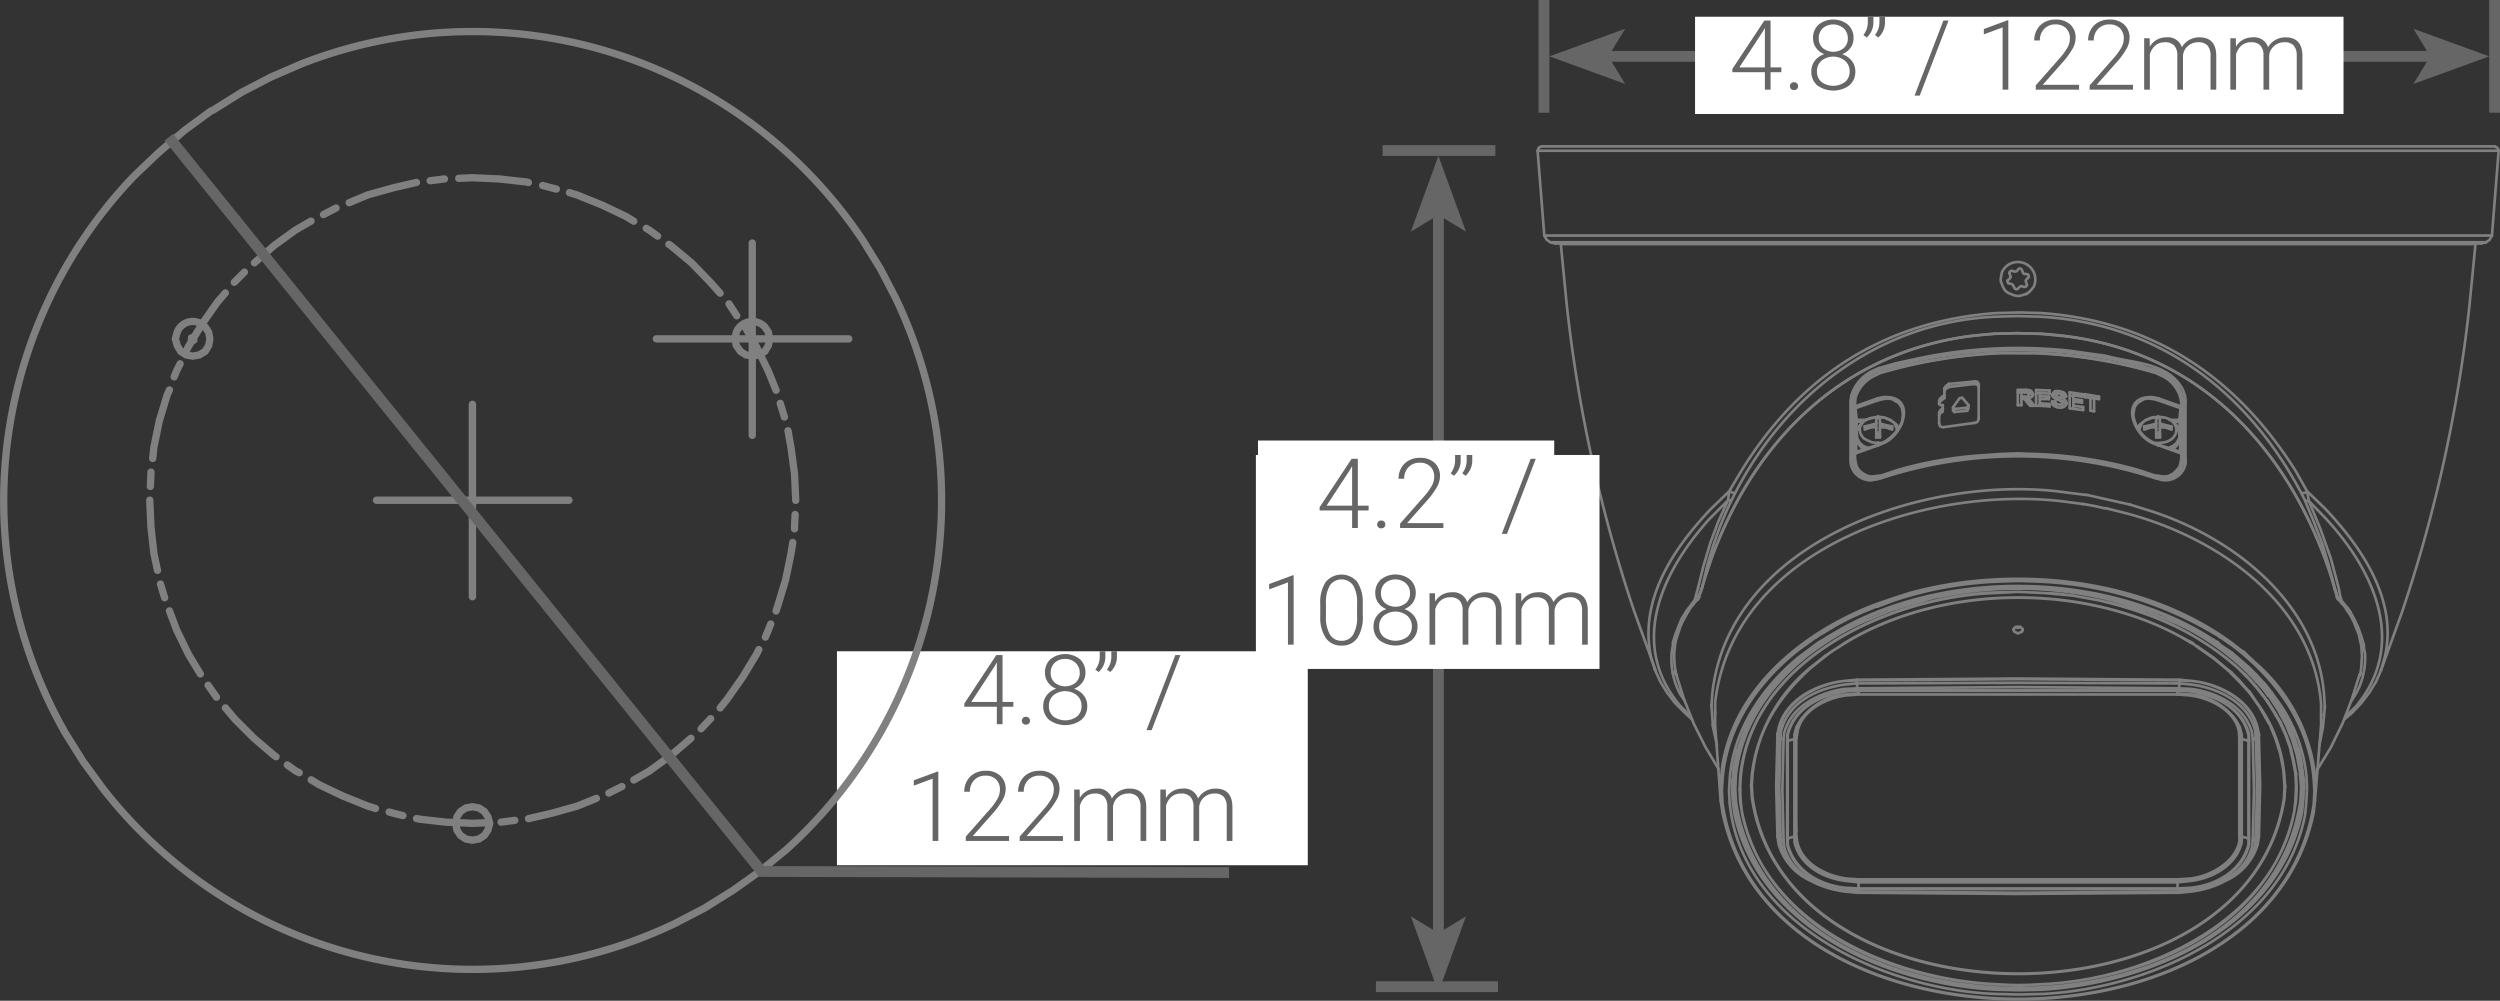 <svg xmlns="http://www.w3.org/2000/svg" viewBox="0 0 231.372 92.615">
  <rect x="0" y="0" width="231.372" height="92.615" fill="#333333" stroke="none"/>
  <defs>
    <style>
      .a {
        fill: #fff;
      }

      .b {
        fill: #666;
      }

      .c, .d, .e, .f {
        fill: none;
      }

      .c, .e {
        stroke: gray;
        stroke-linecap: round;
        stroke-linejoin: round;
      }

      .c {
        stroke-width: 0.245px;
      }

      .d {
        stroke: #666;
      }

      .e {
        stroke-width: 0.676px;
      }

      .f {
        stroke: #fff;
      }
    </style>
  </defs>
  <title>LNE9282B</title>
  <rect class="a" x="77.459" y="60.275" width="43.573" height="19.8"/>
  <g>
    <path class="b" d="M352.3,485.9h1v.444h-1v1.617h-.527v-1.617h-3.01v-.3l2.962-4.483h.575Zm-2.891,0h2.364v-3.656l-.233.4Z" transform="translate(-259.517 -420.937)"/>
    <path class="b" d="M354.089,487.646a.373.373,0,0,1,.1-.262.358.358,0,0,1,.275-.108.366.366,0,0,1,.277.108.371.371,0,0,1,.1.262.339.339,0,0,1-.1.252.38.38,0,0,1-.277.1.372.372,0,0,1-.275-.1A.341.341,0,0,1,354.089,487.646Z" transform="translate(-259.517 -420.937)"/>
    <path class="b" d="M359.974,483.211a1.469,1.469,0,0,1-.29.891,1.694,1.694,0,0,1-.765.577,1.879,1.879,0,0,1,.888.611,1.53,1.53,0,0,1,.334.976,1.63,1.63,0,0,1-.558,1.3,2.52,2.52,0,0,1-2.96,0,1.634,1.634,0,0,1-.556-1.305,1.575,1.575,0,0,1,.321-.972,1.783,1.783,0,0,1,.879-.615,1.627,1.627,0,0,1-.756-.577,1.5,1.5,0,0,1-.282-.891,1.631,1.631,0,0,1,.513-1.265,2.19,2.19,0,0,1,2.716,0A1.636,1.636,0,0,1,359.974,483.211Zm-.361,3.059a1.264,1.264,0,0,0-.426-.982,1.741,1.741,0,0,0-2.175-.007,1.263,1.263,0,0,0-.422.989,1.233,1.233,0,0,0,.409.973,1.856,1.856,0,0,0,2.2,0A1.229,1.229,0,0,0,359.613,486.27Zm-.167-3.063a1.223,1.223,0,0,0-.38-.916,1.335,1.335,0,0,0-.969-.367,1.35,1.35,0,0,0-.969.353,1.226,1.226,0,0,0-.371.93,1.17,1.17,0,0,0,.371.905,1.544,1.544,0,0,0,1.943,0A1.17,1.17,0,0,0,359.446,483.207Z" transform="translate(-259.517 -420.937)"/>
    <path class="b" d="M361.2,483.132l-.312-.228a1.919,1.919,0,0,0,.408-1.116v-.576h.519v.444A1.9,1.9,0,0,1,361.2,483.132Zm1.072,0-.312-.228a1.92,1.92,0,0,0,.409-1.116v-.576h.518v.444A1.9,1.9,0,0,1,362.272,483.132Z" transform="translate(-259.517 -420.937)"/>
    <path class="b" d="M366.1,488.511h-.479l2.671-6.948h.475Z" transform="translate(-259.517 -420.937)"/>
  </g>
  <g>
    <path class="b" d="M346.357,498.762h-.527V493l-1.741.646v-.493l2.18-.808h.088Z" transform="translate(-259.517 -420.937)"/>
    <path class="b" d="M352.905,498.762H348.9v-.4l2.193-2.487a5.773,5.773,0,0,0,.756-1.038,1.733,1.733,0,0,0,.211-.8,1.294,1.294,0,0,0-.356-.96,1.33,1.33,0,0,0-.98-.354,1.384,1.384,0,0,0-1.044.413,1.483,1.483,0,0,0-.4,1.072h-.523a2.016,2.016,0,0,1,.244-.984,1.754,1.754,0,0,1,.694-.7,2.06,2.06,0,0,1,1.027-.253,1.935,1.935,0,0,1,1.373.461,1.635,1.635,0,0,1,.494,1.257,2.141,2.141,0,0,1-.278.98,7.3,7.3,0,0,1-.983,1.327l-1.784,2.017h3.362Z" transform="translate(-259.517 -420.937)"/>
    <path class="b" d="M357.893,498.762h-4.008v-.4l2.193-2.487a5.709,5.709,0,0,0,.755-1.038,1.721,1.721,0,0,0,.211-.8,1.29,1.29,0,0,0-.356-.96,1.327,1.327,0,0,0-.98-.354,1.383,1.383,0,0,0-1.043.413,1.479,1.479,0,0,0-.4,1.072h-.523a2.016,2.016,0,0,1,.244-.984,1.754,1.754,0,0,1,.694-.7,2.056,2.056,0,0,1,1.026-.253,1.94,1.94,0,0,1,1.374.461,1.635,1.635,0,0,1,.494,1.257,2.131,2.131,0,0,1-.279.98,7.241,7.241,0,0,1-.982,1.327l-1.784,2.017h3.362Z" transform="translate(-259.517 -420.937)"/>
    <path class="b" d="M359.435,494.007l.018.774a1.748,1.748,0,0,1,.659-.646,1.8,1.8,0,0,1,.879-.216,1.334,1.334,0,0,1,1.428.923,1.787,1.787,0,0,1,.681-.683,1.9,1.9,0,0,1,.941-.24q1.529,0,1.56,1.67v3.173h-.528v-3.133a1.419,1.419,0,0,0-.274-.945,1.121,1.121,0,0,0-.882-.308,1.4,1.4,0,0,0-.958.368,1.3,1.3,0,0,0-.435.872v3.146H362v-3.173a1.3,1.3,0,0,0-.288-.912,1.147,1.147,0,0,0-.872-.3,1.329,1.329,0,0,0-.853.284,1.661,1.661,0,0,0-.527.841v3.261h-.527v-4.755Z" transform="translate(-259.517 -420.937)"/>
    <path class="b" d="M367.411,494.007l.018.774a1.748,1.748,0,0,1,.659-.646,1.805,1.805,0,0,1,.879-.216,1.334,1.334,0,0,1,1.428.923,1.787,1.787,0,0,1,.681-.683,1.9,1.9,0,0,1,.941-.24q1.529,0,1.56,1.67v3.173h-.528v-3.133a1.419,1.419,0,0,0-.274-.945,1.12,1.12,0,0,0-.881-.308,1.4,1.4,0,0,0-.958.368,1.3,1.3,0,0,0-.436.872v3.146h-.527v-3.173a1.3,1.3,0,0,0-.288-.912,1.145,1.145,0,0,0-.872-.3,1.329,1.329,0,0,0-.853.284,1.661,1.661,0,0,0-.527.841v3.261h-.527v-4.755Z" transform="translate(-259.517 -420.937)"/>
  </g>
  <g>
    <path class="c" d="M476.083,476.563l.17.226m-.17-.226-.113-.113M459.2,455.5l-.169-.112m0,0-1.469-.395a48.206,48.206,0,0,0-8.019-1.3l-1.638-.113m-1.637-1.807,2.2.057c13.747.8,22.75,9.981,26.825,22.589l.282,1.016M447.9,453.578h-1.637m0,0h-1.638a50.348,50.348,0,0,0-9.6,1.412l-1.469.395m34.731,43.2.057-.677m-.057.564.057-.678m-.057-8.64.057-.678m0,9.431V497.8m-.057.678v.113m.113-.34v-.056m-.734-8.7v9.036m-.057,0V489.5m-.621-.169v9.035m-.056-.114v-8.978m-.057-.565v8.528m-.113,1.073v-9.883m-5.308-30.213v-.226a3.588,3.588,0,0,0-2.033-2.428l-.226-.058m-.113,5.479v-.056m16.885,15.53v-.057m-17.732-15.812-.283-.17m-54.5-16.941-.451-.113m86.12.113.452-.113m-22.645,45.686v.057m-.057,8.132.057,1.015m-7.624-36.142-.226-.112a3.294,3.294,0,0,1-2.09-2.429l-.056-.225m2.428,1.976h.057m.9-1.525h.9m-29.874,0h.9m-.339.17h-.564m29.874,0h-.565m-1.581,1.016h.282m-26.147,0h.226m0,.113h-.226m26.147,0h-.282m0,.17h.282m-26.147,0h.226m0,.056h-.226m26.147,0h-.282m-25.921,0h.056m28.236,2.2-.056.735m.226-.678-.057.169-.056.283m-.113-4.349v-.056m.056-.96-.056,1.073m-.056-1.017-.113,1.073m.225,3.727v-.225m.057-2.993.113-2.09m0,5.252v.113m-.395,20.613V483.9m.225-20.612v-.339m0-4.349v-.282m.34-.226V463.4m-.565-2.258v.282m-.17,23.775v-.395m0,18.409v-.9m-1.468-42.128v.281m-.169.961v-1.807m-.057,1.694v-.339m-.282,0v.339m0,.113v-1.807m-.169.846v-.281m2.54,2.654v-.283c-.112-.848-.035-1.876-.056-2.767v-.056m.056-1.412v-.113m-2.258,6.946-.113-.056a41.512,41.512,0,0,0-23.945-.509l-1.637.509m-.057-3.784h.057m26.316,3.953-.282-.056-.339-.057m-.113-3.84v-.056m-25.752,3.9-.282.057-.282.056m28.744-1.242-.057.226-.112.225m-4.4-5.138v-.057m-24.565,1.3-.283-.17m.678,4.857-.283-.056H432.2m29.14-.735-.17.226-.169.169-.169.114-.226.113-.283.113H460.1l-.283.056m-6.043-7.624v.226m-.451-.056V459m-.339-.057v-1.186m-.508-.056v-.283m-.17,1.186v.283m-.056-1.469v.226m-.057.339v.226m-.79.564v-1.242m-.339,1.186v-1.468M432.2,465.212l-.452-.226-.169-.114-.17-.169-.169-.226m28.18-3.557-.057.056m-12.65,18.241v-.056m3.671-20.67v-.282m-.565-.734v.282m-.112.565V458.1m-.509.226v.226m0-1.469v.283m-.056.282v.226m-.847.621v-1.185m-.339-.283v1.468m-.395-.282v.226m-.283-.734v-.283m-.056.678v-.282m-.226-.565v-.226m-.113.847v-.226m-13.666,3.332-.057-.056m13.441-2.485v-1.186m-.339,1.186v-1.412m-.4,22.194v-.056m14.626-18.75-.282.17m-17.563-.9v-3.162m-.4-.057v-.226m-.564,2.485v-.226m-.113.452v-.282m-1.186.112v.283m-.113-.395v.282m-.4-2.485v.283m-.4,1.016v-.9M439.32,459v-.565m-.339-.169v-.226m0,2.089v-1.016m-7.737,5.364-.113-.225-.056-.226M467.612,489.5l-.621-.17m-35.464-4.517h29.535m0,.056H431.527m29.535.283h0Zm0,.056H431.527m-5.93,4.122-.621.17m10.673-30.156v-.057m-4.574,4.744-.057-.283-.056-.169M433.5,465.1l-.169.056m2.315-5.816-.056.225c.081.87-1.336,2.307-2.146,2.429l-.17.112m-2.089-2.032v1.976l-.057.508m0,.735v-.339m2.542-2.767v.281m-.17.961v-1.807m-.056,1.694v-.339m-.226,0v.339m-.057.113v-1.807m-.169.846v-.281m-1.468,42.128v.9m0-18.014v-.395m-.17-23.662v.282m-.226-3.106v.282m.226,25.583V483.9m-.4-20.443v-.056m.169-.113v.226m-.169-5.309.113,2.09m.113-.622v.4m.169-.283-.113-1.073m-.056.96-.057-1.016m.057,5.591-.057-.734m35.86,34.843.621.17m-42.636,0,.621-.17m9.036-37.95-.283.17m-.847.339-.056.056m-2.316-2.767v.113m0,4.236v.282m.057-2.767v-.057m-.395,3.389V458.1m2.71-2.937v.057m.057.169v-.056m0,.056-.17.112a3.4,3.4,0,0,0-2.259,2.486v.226m-14.513,18.184v.057l-.113.056m.113-.113h.056m-.451.508v-.056h.056l.057-.113.112-.114.057-.112m.169-.113v-.056m-.677.847.113-.17.113-.113m.451-.508v-.056m8.98,21.91.056-1.015m-.056-8.132v-.057m.112,9.262v-9.883m-.056,8.81V488.7m-.056.565v8.978m-.057.114v-9.035m-.621.169v9.036m-.057,0V489.5m-.734,8.752v-.056m.113-9.035-.056-.678m-8.7-10.56.226-.395.056-.057.057-.169.113-.113m.734-.96v-.057m3.106,17.054v.679m.169.226v-.284m0,.284v-.791m4.292,5.252v-.113m0,0-.056-.678v.114m.056.677-.056-.677m7.285,4.4h29.535m-29.535.113h29.535m0,.169H431.527m0,.565h29.535m0,.056H431.527m-14.8-26.993.056-.057m0,0V476l.17-.338v-.169m0,0,.056-.057c3.666-13,13.018-22.742,27.051-23.605l2.2-.057m-29.479,24.4v-.056m.226-.678v-.056m-2.485,5.365.057-.4.113-.395.339-1.016.225-.509.283-.508m2.372,8.245v.113m.847,8.753v-1.016m0,1.016-.508-7V487.01M414.7,483.4l-.057-.057a7.946,7.946,0,0,1-.169-2.089l.056-.508m-1.807,2.2-.056-.056m0,0,.508,1.129.621,1.016.734.96.9.9.678.622m-14.288-52.634.621,7.851" transform="translate(-259.517 -420.937)"/>
    <path class="c" d="M462.924,480.8l-.282-.17.226.17m3.162.508-1.016-.678m-2.372,0-.169-.113Zm2.485.17-.17-.113m-2.484-.17-.226-.112m.226.056-.226-.113m2.71.339-.339-.226m.4.169-.226-.225m-.17.056-1.242-.791m1.694.283-.113-.057M449.71,458.322l-.226.056m.226-.282h-.283m13.949,21.572-.226-.113M453.324,459l-.339-.056m.283-1.13-.339-.056m.847.113-.452-.057m.452-.169-1.3-.226m-.169,1.186-.9-.113m1.581-.734-.508-.057m-1.129-.113-.283-.056m1.13.678-.791-.113m.791-.113-.791-.113m-.678-.226h-.339m1.864,0-.847-.113m.847-.113-1.186-.17m-2.767.057h-.339m-1.355-.057h-.339m2.937-.169-1.243-.056M461.8,478.765l-.565-.226m-4.574-10.9-4.01-.9m-1.581-8.019.339.056.9.113m-4.349-.4h.339l.9.056m0-.225-.9-.057m-1.694.169h-.339m2.88-.564H448.3m.847-.226-.847-.057m.9-.226-.9-.056m-1.412-.056H446.6m.4-.226h-.734m14.965,21.516-.338-.17m-.057-.056-.339-.113m.282.339-2.767-1.13m.226-.113-.169-.056m-6.777-1.186-1.3-.17m1.3.17-2.485-.226-2.485-.113m0,0h0l3.671.17m2.315-8.3.961.169,1.016.226h.169m-1.807-1.242h-.113m-6.155,7.963h-.113m14.908,9.939-14.908-.113-14.852.113m29.817-.452-14.965-.056-14.909.056m29.874-.282-14.965-.113-14.909.113m29.874-.057-14.965-.113-14.909.113m-.169-21.064v-.056m-.057-4.123v.057m14.344-12.481v.057m-.169.677v.057m.169-.734.057.113m-42.072-2.881h.056m42.016,2.881.056.169v.056M402.16,434.49l-.226.113-.113.282m37.215,23.267V458.1m-36.594-15.361.226.395.339.226m28.123,16.716-.056.226m4.009-2.2h-.056m-3.84,1.694v.056l-.057.226m4.123.452-.057-.056m-1.92,1.694h.057m0-.226h.338m-.338-2.429v-.056m-2.372,4.01v.113m2.372-4.067v-.056m-2.372,4.01V463.4m2.2-3.784h.339m0,5.478v-.056m-.169.226.169-.057m0-3.783h-.339M479.866,483l1.977-5.477a134.453,134.453,0,0,0,6.212-28.237l.564-5.76m-72,32.867h.056m0-.113-.056.057m-.113.056v.057m0,0h-.113m.113-.057v-.056m0,.056h.056m.057-.056-.057.056m14.627-12.142v0ZM416.73,476.224v.056h-.057v.057m1.581,10.5v.17m.17,2.936-.4-1.863V487.8l-.112-1.524m-1.073-10.391-.113.169-.057.113-.056.113m59.522,0-.169-.9-.735-2.768-.96-2.71-1.073-2.6m-51.616,26.26v.113m-1.016.226v.169m-.678-1.017-.056.17m.169.113v.508m-.113-.847v.226m0,0v.113m-.056.734v.113m.056-.847v.339m-.056.226v.169m.056-.4v.508m.395-3.84-.225,1.468-.057,1.525m-.113.847.17,1.186m.225-4.8-.056.114m-.169,4.687v.113m26.2-43.71-2.2.056m-10.729,6.156-2.09.734m2.033-.9-2.089.734m-16.6,24.509V483m1.073-5.591-.057.057-.056.113m.564-.791-.056.113m-.282.339-.113.169m.508-.677-.057.056m-1.75,3.558v.169m1.976-4.009-.169.226m-.113.169-.282.339m.621-.79-.057.056M425.6,488.93v.395m.395-1.412-.169.339v.057m-1.525-.226-.056.395m-.226.395v.113m17.676-30.551-.565-.678m27.163,40.152.113-4.066m.113-.282-.056-4.575m-.057,4.857-.113-4.687m.17,4.01-.113-4.236m0,8.866.113-4.235m-.057,4.687.113-4.687m-.226,4.913v-.565m.283.452.113-4.687-.113-4.688M431.356,459.96l-.056,1.186v1.637m-.283.678.057-3.163m-6.551,38.4h.057m1.129-1.469.057.678m-1.638.113.056.226m0,.169v.226m0,0v-.056m.113,0v.113m.057.4-.17-.678m.17.452-.057-.169-.056-.057-.057-.282m4.236-16.716.677-.452-.621.452m-.508-1.186-.339.226-.169.113m1.186-.9-.848.509-.282.225m1.807-1.016-1.355.847m-.339-.565-.113.057m.847-.509-.678.4m5.591-17.676-2.033.734m2.033-.791-2.089.678m10.391-3.84-1.186.113m1.186-.395-1.186.113m1.863-2.316-2.372.283m2.372-.509-2.372.226M429.549,479.5l-.226.113m2.372-1.242-.339.169-.565.226m1.3-.565-.339.113m2.655-.847-2.6,1.073m2.767-1.13-.113.057m.057-.226h-.17m-1.073-.169h-.113m5.2-.791-3.784,1.129m3.5-1.242-3.558,1.073m3.783-1.129-.169.056m4.122-16.094-2.88.4m7.737-2.316.282.339h.4m0,0-.226-.282M468.007,498.7l.113-4.688-.113-4.63m22.758-54.5-.621,7.849m.282-8.245H402.16m44.161.4h44.444m-88.944,0h44.444M479.866,483v-.056m-1.863.113v.113l-.057.169-.056.057m.169-2.711v-.056m12.085-37.894h-87.7m87.137.622H403.007m.452.113h85.669m-.057,0H403.515m.452.056H488.62m-12.142,43.992.734-.621.847-.9.734-.96.622-1.016.451-1.017m-5.534,4.123v.9l-.565,7m.056-1.017-.056,1.017m.9-8.64v-.113m3.388-5.591.057.96-.057,1.017-.056.4m-2.429-7.624v-.056m0,.056.057.056v.113m.113.4.056.113v.056m-.169-.565.056.113v.113m0,0,.057.057V476m.056.169.057.057v.056m0,0v-.056m.96,1.3.282.451.282.565.452,1.13.113.564.113.452m-5.478,12.65v.79m0-.282v.282m.169-.395v-.508m3.107-16.942v.057m.96,1.186v-.057m-.9-1.129v-.057m0,.113v-.056h-.056m.395.451.169.17.17.226.113.225.113.114m-.9-1.13.057.057" transform="translate(-259.517 -420.937)"/>
    <path class="c" d="M433.278,462.161v-.056m.056-4.122-.056-.169m-2.146.846.113.056-.057-.168m.169,1.412v-.171h-.112l-.057-.112m-.056-1.355.056-.056m10.5.169v.057m-.847-.678.169-.057h.113m-1.751,2.71h-.112l-.17-.056-.056-.113-.057-.169m8.7-2.711-.057.169-.113.114-.282.113m-16.094,5.139v-.113l.056-.057m2.089-.678v-.057m13.61-4.8h.283l.113.057v.112m-.17.734-.169-.225-.226-.113m12.594,4.291v-.057m-20.331-3.782.057.113.056.056h.226m2.937,1.638h.113l.169-.113.057-.114.056-.169m6.777-1.582.056.227.113.17.226.112.226.056h.226l.226-.056.169-.112.113-.226m-4.179-.452h.113m-6.438.846V458.6m10.109-.4v-.056l-.113-.057-.169-.112-.339-.113-.226-.169-.113-.227m.4,0v-.056l.113-.056h.17l.169.112.113.169M433,460.186h.113l.057-.057m-1.073.565v-.283m1.129.678h-.056m0-.056.056-.058m.283.34h-.057m0-.056h.057m-.339,0h.056m.283-1.13.056.057h.113m.96.225v.283m-1.412.621h-.056m-.791,1.073-.4-.169-.339-.283-.226-.4-.057-.394m2.09-.171.057.058m0,.056h-.057m-.452-.9-.452.112-.451.113m1.242,1.525-.565-.056-.508-.226-.282-.17-.17-.225-.113-.226-.056-.283v-.283l.169-.281.17-.226.226-.171.564-.168.565-.113m1.3.9-.508-.113-.452-.112m-.339,1.75v-.056m0-2.372.621.113.508.225.283.17.169.226.113.283.057.281m-1.92-.225-.057-.114H433m.678,0h-.113l-.056.114m-2.147.846.057.34.113.281.226.284.282.168m.057-1.806.451-.169.452-.058m.678,0,.452.058.508.169m-3.276.452v-.34A1.923,1.923,0,0,1,433,459.565l.339-.057m0,0,.565.057.564.224.452.34.17.169.112.283m23.719-.4h.113l.056-.057m-1.129.565v-.283m1.129.678v-.056m0,0v-.058m.34.34h-.057m0-.056h.057m-.34,0V461.2m.34-1.073.056.057h.113m.9.225v.283m-1.413.621v-.056m.283-.284.057.058m0,.056h-.057m1.863.057-.056.394-.226.4-.339.283-.4.169m-1.3-2.2-.452.112-.508.113m-.452.395.057-.281.113-.283.169-.226.226-.17.565-.225.621-.113m1.242.9-.452-.113-.451-.112m-.339-.678.565.057c1.526.393,1.465,1.983,0,2.315l-.565.056m-.17-1.355-.056-.114h-.113m.677,0h-.112l-.057.114m-1.468.113.508-.169.452-.058m.677,0,.452.058.452.169m-3.162-.113.169-.283.17-.169.452-.34.564-.224.565-.057m0,0,.338.057a1.664,1.664,0,0,1,1.582,1.241l.056.34m-.677,1.354.282-.168.226-.284.113-.281.056-.34m-15.3-13.157-.564-.227-.283-.225-.169-.283-.226-.565v-.281l.056-.283m2.316,1.75V448.1m-2.316-1.693.057-.282a1.617,1.617,0,1,1,2.937,1.355l-.283.339m-2.146-.848.057.171.169.056m1.468-.283.057-.112.226-.226m-1.751.621h.113l.169.113.17.338.113.056h.113l.113-.113.056-.056.17-.112h.113l.112.056H447l.113-.169m-.056-1.017h-.17l-.113-.056-.056-.113-.056-.17m-1.074.622-.056.113-.226.225m1.356-.96-.057-.113-.113-.056h-.113l-.113.112-.056.113-.17.058h-.113l-.113-.058h-.226l-.112.171m1.807.337-.057-.169-.169-.056m14.174,13.667.057,1.186v1.638m.226-2.486.056,3.163m-30.156,39.983,14.852.112,14.909-.112m-29.818.112,14.909.113,14.965-.113m14.514-27.784v.112m-71.777-32.358.565,5.759a134.3,134.3,0,0,0,6.212,28.181l1.976,5.478m11.464,10.9.113,4.068m-.169-8.923-.057,4.574m.226-4.4-.113,4.686m.057-4.912-.113,4.235m0,.4.113,4.235m-.17-4.235.113,4.686m.113-.337v.564m-.282-9.487-.113,4.686.113,4.688m65.056-54.891h.057m1.637-8.585-.112-.281-.226-.113m-.847,8.866.339-.227.225-.394m-43.032,4.574v-.057m.169-.677v-.058m-.169.735-.056-.114m0,0L447,446.97v-.056m-.564,1.412.564-.17h.057l.226-.169.169-.169m-1.016.508h-.226l-.283-.056m13.5,13.157h-.339m2.372,1.526-.056-.169m.056-4.124V458.6m0,4.349V462.9m-14.175-5.2v-.058m2.2-.056v-.057m-1.864,0v-.056m3.106.905v-.057m10.73,1.751.057.225m-3.954-2.2H457.5m3.9,1.694v.057l.056.227m-4.066.394-.056.058m2.6,4.63h.17m-1.186-3.219h.339m0-2.428v-.056m-.17.169h.339m-.339,5.478v-.057m.169-2.881h.057m16.264,13.271.057.058m.338.959h.057m-.226-.282v.056m.113.114h.057m0,.056h.057m-.113-.113v-.057m.056.114.057.056m-9.036,12.931v-.394m-.395-1.016.17.337v.058m1.581.169-.057-.4m.282.9v-.112m9.318-5.365v-.057l.057-.056.057-.227m-.961-5.591-.113-.169m1.356,3.445v-.225m-1.356-3.22-.169-.225M461.4,464.365v0Zm-46.76,18.974.734,2.316.9,2.259,1.073,2.146,1.242,2.088m55.4,0,1.242-2.032,1.073-2.2.848-2.2.733-2.315M471,493.786v-.113m.96-1.073.056,1.186v.114m.057-.114-.057-1.186m.734.621-.056-.338m-.113.959v-.507M472.7,493v.225m0,.452v-.452m.056.679v-.171m-.056.452v-.508m-.113-.338-.056-1.525-.226-1.469m.226,5.139v-.113l.169-1.186m-.339-3.557-.056-.114m2.033-3.388v-.113m-.17,2.938.339-1.752.17-1.807m1.242-10.108-.056-.113m-58.676-1.356-.169.621m31.342-23.6-2.089-.057m15.135,6.777-2.09-.734m2.033.9-2.09-.733m-42.58,17.336-.226.792-.056.282m24.452-18.579-.564.79m-15.7,30.778-.113,4.63.113,4.687m43.428,0h.056m-1.242-.79.056-.677m1.525,1.015.056-.225m-.056.4v.225m0,0v-.057m-.113.113v-.113m.113-.225-.056.282.056-.225m-.169.45.056-.169.057-.056-.113.452M471.4,487.97l-.056-.056m-.791-.057-.056-.114m.113.114-.057-.114m-3.106-2.993.226.283.113.113m-.057-.169-.282-.283m1.92,1.186-.96-1.242m1.468.846-.056-.113m-.452.453-.9-1.186m1.356.733-.057-.056m-.113-.056-.056-.056m.169.112-.113-.169m-.225.169-.509-.677m.734.508-.621-.791m.565.848-.847-1.017m1.016.847-.621-.791m-.734.4-.9-1.017m1.412,1.017-.564-.621m.112.621-.9-1.017m1.468.734-.113-.113m-.169-.056v-.056m.056,0,.057.056.056.056m.226,0-.113-.112m-1.525-.509-.056-.056m.113.056-.113-.112m-1.468-.284-.226-.225m.282.169-.226-.169m1.638.509-.17-.17m.113-1.864-.225-.225m-5.76-18.467-2.09-.678m2.033.791-2.033-.735m6.607,19.257-.791-.62" transform="translate(-259.517 -420.937)"/>
    <path class="c" d="M461.626,463.461v-5.252l.057-.113h.113m-.17,5.365v.113l-.056.056m-.17-3.219.114-.113m.056,3.163v.452m-.17.282v.113m0-.79v.169m.226-.226.057-.056h.113m0,0v.4a1.887,1.887,0,0,1-2.316,1.525l-.4-.113M433.5,455.16l1.581-.4a44.691,44.691,0,0,1,22.42,0l1.581.452m0,0v.226m-27.9,8.866v-.79m-.226-.057v-.056m.056.225-.056-.056v-.113l-.057-.056h-.113m.17.056v-5.252m.056,5.7v-.452m.17-3.05-.113-.113m-.113-2.089.113-.508a3.567,3.567,0,0,1,1.976-2.316l.452-.169m0,0v.226m-2.541,2.767-.057-.113h-.113m0,0,.057-.508a3.757,3.757,0,0,1,2.089-2.372l.509-.226m.056.226-.056-.226m25.638.226.057-.226m-.057.226.452.169a3.567,3.567,0,0,1,1.976,2.316l.113.508m-41.789,35.973.056,1.073.17,1.129c2.37,10.593,14.338,15.664,24.17,16.152l2.2.056,2.2-.056c9.844-.643,21.786-5.713,23.944-16.434l.113-1.129.056-1.073m-53.2.338v-.169m53.48-.169v.169m-5.647-12.593,1.355,1.242a16.3,16.3,0,0,1,5.082,10.334v.961m-55.06,0,.056-1.13.113-1.073c1.157-7.29,7.592-12.4,14.118-14.909l1.638-.564,1.581-.509c9.653-2.642,21.638-1.389,29.818,4.631l1.016.791h.057m-48.284,12.706v.113m.677.169.057,1.13.169,1.129c1.95,10.6,14.735,16.037,24.34,16.434l2.259.056,2.259-.056c9.748-.5,22.218-5.906,24.227-16.6l.112-1.13.057-1.129m-45.517-13.44-1.581,1.186c-3.374,2.814-6.017,6.758-6.325,11.237l-.057,1.017M464.789,480.4l-1.581-.96c-9.635-5.551-23.446-5.711-33.206-.339l-1.355.791m40.378,4.235-.678-.734-.735-.734-1.581-1.356m7,12.594-.057-1.186a14.485,14.485,0,0,0-2.484-6.664l-.734-1.017m3.953,9.149-.057,1.186c-3.655,24.068-51.243,24.009-54.722-.113l-.056-1.186m46.194-14.118,1.13.791c4,3.058,7.087,7.291,7.454,12.424l.057.9M446.379,474.7l1.638.057a34.55,34.55,0,0,1,16.885,5.082l.056.057m-31.681-2.824,1.525-.565a34.7,34.7,0,0,1,9.826-1.75l1.638-.057m-17.9,4.744,1.13-.678,1.186-.621,1.242-.565,1.242-.508M427.63,479.9l.056-.057m-8.809,14.118.056-.847c.359-4.951,3.322-9.158,7.172-12.142l1.412-1.016m46.195,14.231v-.113m-21.4-26.486-1.7-.225c-12.5-1.563-30.693,4.129-32.359,18.579v.9m56.078.169v-.96c-.793-9.385-9.639-15.4-18.071-17.619l-1.807-.452M433.5,465.212h.056a40.685,40.685,0,0,1,25.47,0h.056m-28.292-1.807v.4a1.884,1.884,0,0,0,1.92,1.581l.621-.113M461.8,458.1l-.056-.508-.17-.509c-1.29-2.653-4.733-2.513-7.172-3.218l-1.638-.226-1.581-.226a44.675,44.675,0,0,0-14.57.791l-1.581.338-1.581.452m19.087,11.746-1.807-.226c-12.485-1.779-31.309,4.282-32.754,18.749l-.056.9m56.755.113-.057-.847c-.559-8.7-8.539-14.874-16.321-17.281l-1.637-.508m2.428-2.542v.114M433.5,465.1v.114m-14.739,29.817.169,1.073c4.612,23.1,50.11,23.1,54.722,0l.113-1.073M427.461,480.8l-1.469,1.13a16.733,16.733,0,0,0-6.042,10.164l-.057.96M434.35,477.24l-2.485,1.017-1.185.565-1.13.677m8.584-3.332h-.056m19.991,1.073-1.92-.621a36.241,36.241,0,0,0-16.377-.791l-1.469.283m24.848,3.445-1.186-.678-1.242-.565-1.186-.564-1.3-.452m10.56,6.833-.677-.734-.678-.678-1.525-1.3m3.728,3.727v-.056m1.694,2.824-.678-1.243-.79-1.186m2.823,7.4-.169-1.3-.283-1.242-.395-1.186-.451-1.186m-4.8-.056-.17-.339a6.058,6.058,0,0,0-4.574-2.372l-.79-.057m5.873,3.954-.057-.4-.112-.395m-40.943,0-.113.395-.056.4m5.873-3.954-.847.057a6.067,6.067,0,0,0-4.518,2.372l-.17.339m35.239,15.643,1.13-.114c2.459-.321,5.052-1.6,5.816-4.122l.113-.621m-43.992,0,.113.621c.764,2.525,3.357,3.8,5.817,4.122l1.129.114m41.113-9.6v-.169m-2.824-8.528.847,1.3.734,1.3.508,1.3.452,1.356.283,1.411.112,1.412m-2.993-8.132v-.057m-7.793-6.381,1.073.621a22.043,22.043,0,0,1,5.195,4.01l.678.734m-7.906-5.817.057.057m-29.2,0,.057-.057m-11.747,15.022.113-1.186c.664-5.628,4.927-10.1,9.657-12.819l1.017-.565m-10.278,15.3.056,1.073c3.394,22.664,48.226,22.6,51.447-.113l.056-1.073M446.21,475.715l-2.146.057c-9.639.416-22.434,6.173-23.493,17.055l-.056,1.129m46.759-10.617-.791-.734A27.657,27.657,0,0,0,453.5,476.45l-2.2-.4m19.258,11.69-.565-.96-.621-.96m2.654,6.777v-.057l-.226-1.186-.282-1.242-.4-1.13-.508-1.129m1.864,6.1-.057,1.073c-3.321,23.081-48.725,23.125-52.237.113l-.057-1.073m49.3-8.753h.056l.848,1.3.734,1.355.565,1.355.451,1.469.283,1.524.113,1.469m-11.69-15.248,1.073.508a23.935,23.935,0,0,1,5.7,4.123l.791.847M438.36,476.28l1.468-.282a35.931,35.931,0,0,1,16.264.79l1.92.622m-23.605.056h.056m-14.344,16.49.057-1.3c.7-6.19,5.2-10.773,10.5-13.553l1.129-.565m14.4-2.824-2.146.113c-9.548.333-22.448,6.153-23.436,17l-.057,1.073m46.873-10.335-.791-.79c-3.906-3.432-8.029-5.143-13.1-6.325l-2.259-.4m19.2,11.69-.565-.96-.564-.9m2.6,6.72v-.057l-.226-1.186-.282-1.242-.4-1.13-.508-1.129m1.525,5.93v.169m-48.058,4.4.113-.113h.056m-.169-9.262h.113l.056-.056m-2.541,4.631v.113m9.713-9.827v.057m29.874-.057v.057m7.342,5.082h-.113l-.057-.056m.17,9.431-.056-.057-.114-.056m-.451,1.694.282-.621.169-.678m-21.854-19.652-.283.056-.226-.056m-25.525,15.078v-.113m.056.113.057,1.073.113,1.073c2.167,10.351,13.89,15.34,23.436,15.812l2.2.113,2.146-.113c9.373-.393,21.389-5.673,23.323-15.925l.113-1.073.057-1.129M471,493.787l-.056,1.016c-3.271,21.745-46.218,21.685-49.3-.113l-.056-1.016m49.357.113v-.113m-46.76,4.969.17.678.282.621m43.089-14.965.96,1.412a13.071,13.071,0,0,1,2.259,6.55l.056.735m-4.97-10.5.735.734.678.791m-4.518-3.9,1.468,1.016L465.806,483m-3.332-2.541v.057m-33.375.677,1.3-.847c8.894-5.333,21.811-5.457,30.891-.508l.96.508m-40.66,13.215.056-.9a15.15,15.15,0,0,1,5.422-9.939l1.355-1.073m2.936,2.2-1.185.114c-2.5.26-5.394,1.721-6.043,4.348l-.113.564m44.557,0-.113-.564c-.648-2.627-3.543-4.088-6.042-4.348l-1.186-.114m-15.361-4.63.056.169.114.056.225.113.283-.113.112-.056.057-.169m17.958,23.605.734-.338a5.365,5.365,0,0,0,3.05-3.389l.113-.734m-48.454-4.4v.113m3.9,4.292.113.734a5.366,5.366,0,0,0,3.049,3.389l.678.338m43.089-9.035-.056,1.016c-3.237,21.708-46.141,21.6-49.188-.113l-.057-1.016m46.138-8.528.9,1.3.79,1.412h.057l.565,1.412.452,1.412.282,1.468.057.79.056.735m-4.97-10.448.734.735.735.79m-4.575-3.953,1.525,1.073L465.749,483m-36.65-1.807,1.355-.847c8.865-5.317,21.763-5.415,30.834-.508l.96.565m-40.6,13.158.057-.9c.446-4.141,2.326-7.086,5.365-9.882l1.411-1.13m44.105,12.48-.056,1.13c-3.725,22.872-48.739,22.872-52.463,0l-.056-1.13m26.09-15.191.169.057.226-.057m-15.135,4.97-1.185.057c-2.5.268-5.961,2.062-5.987,4.969l-.056.056m44.331,0-.057-.056c-.025-2.907-3.491-4.7-5.985-4.969l-1.186-.057m-14.514-4.687-.057-.113-.112-.113-.283-.057-.282.057-.113.226m-20.1,10.052.113-.678c.411-2.083,3.091-3.288,5.026-3.332l.621-.056m29.535,0,.622.056c1.933.061,4.611,1.236,5.025,3.332l.057.678m-35.239,13.045-.96-.057c-1.971-.195-4.348-1.379-4.744-3.5l-.056-.452m41,0v.452c-.347,2.029-2.839,3.368-4.744,3.5l-.96.057M431.188,462.84v.056m9.092-3.953.057.057.056.056m9.883-.395.113-.057v-.113m-.678-.169.056.169.113.113m-8.188-.113-.057.113-.056.057m7.85-1.186.113-.17.169-.169h.4l.225.056.17.057.169.169.057.226m-.509-.226.226.057.17.169m-1.13-.056.057-.057.282-.169h.113m-.226.734.113.226.226.056h.226l.113-.056v-.113m-3.5-.565h-.282m4.179.621-.056-.169-.113-.169-.226-.17-.339-.056-.17-.057-.056-.169M433.5,465.1l-.452.057a1.713,1.713,0,0,1-1.864-1.3l-.056-.339m16.433-5.082.056.056m-13.892,6.551-.056-.113m25.187.113.056-.113.452.057.452.056.395-.056.452-.226.282-.283.283-.339.112-.451.057-.4m-11.577-5.534.056.113.113.057.226.056.226.113.226.169.057.113m-10.335.4h-.056l-.057-.113m1.3.282.056-.113.057-.113m-2.711.678.057-.17.169-.113.113-.112m3.332-2.2-.056-.226-.339-.113m5.308,1.977-.169-.17-.17-.169m-7.341-1.355-.339.225-.056.17m0-.282.056-.113.113-.113.226-.17m7.341,1.356.17.169.169.226m-8.075-.452-.226.17-.226.225-.057.17m20.331,3.783v-.056M447,457.023h.226l.226.056.113.113.113.226m9.883.678.4-.226.395-.056.452.056.452.113m-2.315,1.355.113-.677.169-.283.282-.282m-18.523,1.016.057-.112.056-.113.226-.17m.169-1.242-.282.226-.169.169-.057.169m-7.793.509-.056.056m11.52-2.089-.113-.226-.169-.057h-.113m-8.7-.79h.056a45.364,45.364,0,0,1,11.069-1.808h1.581m14.966,6.326.112.056.057.057m-.169-.113v-.17h.112l.057-.113m-30.213-1.412.057-.508a3.293,3.293,0,0,1,1.863-2.089l.452-.226m27.841,3.106-.057.169h.057l.056-.056m-30.269-.113v-.283m28.124-.451-.057.169m.057,4.122v.057m2.089.678v.056m-28.067-.734.395-.17c2.015-.716,3.235-4.584,0-4.291l-.451.113m12.988,5.082-1.581.056-1.581.113a37.079,37.079,0,0,0-7.907,1.356l-1.524.508-.9.113-.395-.056-.452-.226-.339-.283-.226-.339-.112-.451-.057-.4V462.9h.057m28.688,2.259h-.4l-.452-.057m2.372-1.581-.056.339-.113.339-.169.339-.283.282-.338.17-.4.169m1.355-1.864H461.4m-30.269,0h.056M461.4,462.9v.395m-2.372-7.906v.057m-25.469-.057v.057m27.784,7.454h.057m-2.089-5.082-.452-.113c-3.272-.271-2.014,3.551,0,4.291l.395.17m-11.634-4.631-.056-.113-.169-.113h-.17m11.8-1.863.452.226a3.108,3.108,0,0,1,1.92,2.6v.283m-14.175-.678h-.339m.4-.169v.113m0-.4v.17l-.113.056h-.283m-.621-4.01H447.9a45.356,45.356,0,0,1,11.069,1.808h.056m-27.9,7.51.056-.056m27.728,2.033-1.525-.508a40.265,40.265,0,0,0-9.487-1.469l-1.638-.056m15.135,0,.056.056m-30.269-2.879.057-.057.113-.056m-.17,2.823v.057m30.213-.057v.057m.056-4.236-.056-.056m.056-.226-.056-.057m-26.316-.169.226.226.225.339.113.677m-2.315-1.355.452-.113.452-.056.395.056.4.226" transform="translate(-259.517 -420.937)"/>
  </g>
  <path class="c" d="M416.843,475.885l.057-.226.113-.226m0,0v-.056m58.957.96-.056-.057m.226,0,.056.113v.113l-.17-.113m-3.218-9.2.169.113h.226m2.541,8.471-.113-.282m.226.677-.113-.282M446.265,450.19l2.033.056c10.892.589,19.138,6.81,24.171,16.265l.339.677m0,0,.847,2.033.79,2.033.622,2.09.564,2.089v0c-3.6-12.171-12.039-21.849-25.017-23.38l-2.259-.225m-2.09-1.977,2.09.056c10.441.72,18.163,5.915,23.662,14.683l1.016,1.808-.113.113-.169.056h-.169l-.113-.056m-55.456,8.922v-.056m27.05-23.549-2.315.225c-11.791,1.605-19.763,9.572-23.832,20.557l-.734,2.2m-.169.621.508-2.146c3.318-12.4,13.515-22.5,26.768-23.041l1.976-.056M419.554,466.4l.113.057.339.113.113-.056m-3.5,9.769v.057m2.824-9.092h.169l.17-.057m58.505,13.441-.225-.791-.283-.791-.338-.734-.4-.734m.113,8.189.395-.622a6.84,6.84,0,0,0,.847-3.727l-.113-.565M473.2,467.3l1.525,1.581c4.513,4.845,7.652,11.667,2.823,17.45l-.96.9m.17-10.052-.565-.678m-2.993-9.2-.17-.9m-60.369,16.491-.339-1.13c-1.151-5.285,2.069-10.078,5.535-13.723l1.694-1.638m-2.767,9.77-.113.113h-.057m.057.057-.057.056H416.5m.226-.17-.056.057m-.057.113-.056.057H416.5M479.866,483l.34-1.185c1.289-5.231-2.066-10.158-5.478-13.78l-1.695-1.638m4.857,17v.056m-61.273-7h-.056l-.057.056-.112-.056m-.17.4-.056.056h-.113m-1.469,6.156-.113.169H414.3m61.724-6.776.057.056h.113m-29.931-26.655-2.033.056c-10.378.749-18.21,5.876-23.605,14.683l-1.073,1.807m-4.97,13.949-.113.17h-.113m61.556-4.179.056.056h.056m-60.256,1.13-.113.056h-.113m61.273-.056.113.056h.113M419.554,466.4l-.113.848m58.619,13.44.113.169h.112m-2.484-4.631.113.057m-.057.057.113.056m-61.612,4.123-.113.677a6.877,6.877,0,0,0,.791,4.01l.395.565m.113-8.189-.395.621-.282.678-.283.734-.226.734m.339,3.106V483.4m61.16-7.116.057.057m-59.523.056v.057m-.4,10.786-.96-.96c-4.841-5.746-1.717-12.443,2.711-17.337l1.694-1.694-.9,1.976L417.8,471.2l-.621,2.089-.508,2.033m9.035,21.912.057-.057m41,0,.113.057m-41.225,1.016.056.508c.366,2.144,2.856,3.382,4.8,3.615l1.016.056m0,.169-1.016-.113c-2.142-.214-4.389-1.376-4.914-3.614v-.508m0,0,.057-.113m35.408,4.179,1.017-.056c1.944-.233,4.434-1.471,4.8-3.615l.057-.508m0,0,.056.113m0,0v.508c-.508,2.2-2.809,3.425-4.913,3.614l-1.017.113m0-17.45.847.057a5.679,5.679,0,0,1,4.913,3.049l.17.678m0,.395-.056-.056m-41.282,0-.057.056m0-.395.17-.678a5.679,5.679,0,0,1,4.913-3.049l.847-.057M468.007,498.7l-.056.565c-.605,2.534-3.294,3.76-5.647,4.122l-1.13.056m-29.761,0-1.186-.056c-2.334-.391-4.991-1.6-5.591-4.122l-.056-.565m0-9.318.056-.565c.593-2.489,3.255-3.792,5.591-4.123l1.186-.056m29.761,0,1.13.056c2.355.3,5.048,1.619,5.647,4.123l.056.565m-43.088,9.149v.564c.648,2.619,3,3.66,5.477,4.066l1.13.057m29.535,0,1.13-.057c2.472-.406,4.829-1.447,5.478-4.066v-.564m0-9.036v-.509c-.491-2.43-3.2-3.9-5.478-4.066l-1.13-.113m-29.535,0-1.129.113c-2.279.168-4.988,1.636-5.478,4.066v.509m43.145,9.2.113-.057.113-.112v-.057m-.283-9.092.17-.057.113-.169m-7.116-4.518.057-.451m0,0,1.129.113c2.455.332,5.246,1.67,5.873,4.292l.056.565m-36.876-4.518-.056-.451m-6.777,5.195-.17-.057-.112-.169m0,0,.056-.565c.674-2.675,3.352-3.927,5.873-4.292l1.13-.112M424.523,498.7l-.113-.057-.112-.112v-.057m7.115,4.969-.056.114m29.817-.114.057.114m-37.1-5.817h.057l.056.056m0-8.866v-.452l-.056-.056m-.057,4.744v.395m44.218-5.139v.056m.113,9.262H468.4l-.056.056m.113-4.235v-.395m-.113-4.236v-.452m-43.427,10.053h.056m0,0v.564c.631,2.453,3.026,3.8,5.421,4.01l1.13.057m0-18.3-1.129.057c-2.343.342-4.866,1.553-5.422,4.065v.509m0,0h-.056m36.142,13.667,1.13-.057c2.4-.212,4.79-1.557,5.421-4.01v-.564m0,0h.057m0-9.036h-.057m0,0v-.509c-.556-2.512-3.079-3.723-5.421-4.065l-1.13-.057" transform="translate(-259.517 -420.937)"/>
  <line class="d" x1="224.909" y1="5.216" x2="148.856" y2="5.216"/>
  <polygon class="b" points="230.372 5.216 223.36 2.664 224.91 5.216 223.36 7.768 230.372 5.216"/>
  <polygon class="b" points="143.394 5.216 150.406 7.768 148.856 5.216 150.406 2.664 143.394 5.216"/>
  <line class="d" x1="230.872" y1="10.432" x2="230.872"/>
  <line class="d" x1="142.894" y1="10.432" x2="142.894"/>
  <rect class="a" x="156.875" y="1.549" width="60.015" height="9"/>
  <g>
    <path class="b" d="M423.381,427.175h1v.444h-1v1.617h-.527v-1.617h-3.01v-.3l2.962-4.483h.575Zm-2.891,0h2.364v-3.656l-.233.4Z" transform="translate(-259.517 -420.937)"/>
    <path class="b" d="M425.174,428.919a.373.373,0,0,1,.1-.261.355.355,0,0,1,.275-.108.362.362,0,0,1,.277.108.37.37,0,0,1,.1.261.34.34,0,0,1-.1.253.38.38,0,0,1-.277.1.372.372,0,0,1-.275-.1A.342.342,0,0,1,425.174,428.919Z" transform="translate(-259.517 -420.937)"/>
    <path class="b" d="M431.059,424.485a1.464,1.464,0,0,1-.29.89,1.689,1.689,0,0,1-.765.578,1.879,1.879,0,0,1,.888.611,1.53,1.53,0,0,1,.334.976,1.628,1.628,0,0,1-.559,1.3,2.518,2.518,0,0,1-2.959,0,1.634,1.634,0,0,1-.556-1.305,1.575,1.575,0,0,1,.321-.972,1.779,1.779,0,0,1,.879-.615,1.623,1.623,0,0,1-.756-.578,1.49,1.49,0,0,1-.282-.89,1.631,1.631,0,0,1,.513-1.265,2.188,2.188,0,0,1,2.715,0A1.633,1.633,0,0,1,431.059,424.485Zm-.361,3.059a1.264,1.264,0,0,0-.426-.982,1.741,1.741,0,0,0-2.175-.007,1.263,1.263,0,0,0-.422.989,1.236,1.236,0,0,0,.408.973,1.857,1.857,0,0,0,2.2,0A1.229,1.229,0,0,0,430.7,427.544Zm-.167-3.063a1.223,1.223,0,0,0-.38-.916,1.484,1.484,0,0,0-1.938-.014,1.226,1.226,0,0,0-.371.93,1.17,1.17,0,0,0,.371.905,1.544,1.544,0,0,0,1.943,0A1.17,1.17,0,0,0,430.531,424.481Z" transform="translate(-259.517 -420.937)"/>
    <path class="b" d="M432.285,424.406l-.312-.228a1.919,1.919,0,0,0,.408-1.116v-.576h.519v.444A1.9,1.9,0,0,1,432.285,424.406Zm1.072,0-.312-.228a1.92,1.92,0,0,0,.409-1.116v-.576h.518v.444A1.9,1.9,0,0,1,433.357,424.406Z" transform="translate(-259.517 -420.937)"/>
    <path class="b" d="M437.185,429.785h-.479l2.671-6.948h.475Z" transform="translate(-259.517 -420.937)"/>
    <path class="b" d="M445.385,429.236h-.528V423.47l-1.74.646v-.492l2.18-.809h.088Z" transform="translate(-259.517 -420.937)"/>
    <path class="b" d="M451.933,429.236h-4.008v-.4l2.193-2.488a5.773,5.773,0,0,0,.756-1.037,1.732,1.732,0,0,0,.21-.8,1.3,1.3,0,0,0-.355-.961,1.333,1.333,0,0,0-.98-.353,1.381,1.381,0,0,0-1.044.413,1.478,1.478,0,0,0-.4,1.072h-.523a2.016,2.016,0,0,1,.244-.984,1.762,1.762,0,0,1,.694-.7,2.068,2.068,0,0,1,1.027-.252,1.934,1.934,0,0,1,1.373.461,1.635,1.635,0,0,1,.494,1.257,2.134,2.134,0,0,1-.279.98,7.275,7.275,0,0,1-.982,1.327l-1.784,2.017h3.362Z" transform="translate(-259.517 -420.937)"/>
    <path class="b" d="M456.92,429.236h-4.007v-.4l2.192-2.488a5.674,5.674,0,0,0,.756-1.037,1.721,1.721,0,0,0,.211-.8,1.293,1.293,0,0,0-.356-.961,1.332,1.332,0,0,0-.98-.353,1.384,1.384,0,0,0-1.044.413,1.481,1.481,0,0,0-.4,1.072h-.523a2.016,2.016,0,0,1,.244-.984,1.762,1.762,0,0,1,.694-.7,2.066,2.066,0,0,1,1.026-.252,1.931,1.931,0,0,1,1.373.461,1.636,1.636,0,0,1,.5,1.257,2.134,2.134,0,0,1-.279.98,7.275,7.275,0,0,1-.982,1.327l-1.784,2.017h3.361Z" transform="translate(-259.517 -420.937)"/>
    <path class="b" d="M458.463,424.481l.017.773a1.765,1.765,0,0,1,.66-.646,1.81,1.81,0,0,1,.879-.215,1.334,1.334,0,0,1,1.428.923,1.79,1.79,0,0,1,.681-.684,1.893,1.893,0,0,1,.94-.239q1.53,0,1.56,1.67v3.173H464.1V426.1a1.424,1.424,0,0,0-.274-.945,1.121,1.121,0,0,0-.882-.308,1.405,1.405,0,0,0-.958.367,1.3,1.3,0,0,0-.435.872v3.147h-.527v-3.173a1.3,1.3,0,0,0-.288-.912,1.148,1.148,0,0,0-.872-.3,1.334,1.334,0,0,0-.853.283,1.668,1.668,0,0,0-.527.842v3.261h-.527v-4.755Z" transform="translate(-259.517 -420.937)"/>
    <path class="b" d="M466.439,424.481l.018.773a1.756,1.756,0,0,1,.659-.646,1.81,1.81,0,0,1,.879-.215,1.334,1.334,0,0,1,1.428.923,1.79,1.79,0,0,1,.681-.684,1.893,1.893,0,0,1,.94-.239q1.53,0,1.56,1.67v3.173h-.527V426.1a1.424,1.424,0,0,0-.274-.945,1.121,1.121,0,0,0-.882-.308,1.405,1.405,0,0,0-.958.367,1.3,1.3,0,0,0-.435.872v3.147H469v-3.173a1.3,1.3,0,0,0-.288-.912,1.148,1.148,0,0,0-.872-.3,1.334,1.334,0,0,0-.853.283,1.668,1.668,0,0,0-.527.842v3.261h-.527v-4.755Z" transform="translate(-259.517 -420.937)"/>
  </g>
  <line class="d" x1="133.124" y1="86.357" x2="133.124" y2="19.893"/>
  <polygon class="b" points="133.124 91.819 135.676 84.807 133.124 86.357 130.572 84.807 133.124 91.819"/>
  <polygon class="b" points="133.124 14.431 130.572 21.443 133.124 19.893 135.676 21.443 133.124 14.431"/>
  <line class="d" x1="127.338" y1="91.319" x2="138.636" y2="91.319"/>
  <line class="d" x1="127.961" y1="13.931" x2="138.393" y2="13.931"/>
  <path class="e" d="M303.234,476.166v-17.8m-8.871,8.871h17.8m-8.926,8.926v-17.8m-8.871,8.871h17.8m16.971-6.006v-17.8m-8.871,8.871h17.8m-34.823,23.858v-17.8m-8.871,8.871h17.8m18.569-14.932-.11-.606-.331-.5a1.6,1.6,0,0,0-2.645.5l-.11.606.11.606.386.551.5.331.606.11.606-.11.551-.331.331-.551Zm-51.683-21.1-2.479,1.819-2.37,2.038-2.259,2.149a43.437,43.437,0,0,0-6.391,51.573l1.653,2.644,1.818,2.48a43.361,43.361,0,0,0,52.95,12.507l2.755-1.432,2.644-1.653,2.48-1.763,2.425-1.984a43.476,43.476,0,0,0,10.138-51.022l-1.433-2.755-1.6-2.589a43.413,43.413,0,0,0-51.958-16.365l-2.81,1.213-2.755,1.432-2.645,1.653m25.621,66.009-.165-.607-.331-.5-.5-.331-.606-.11-.606.11-.5.331-.331.5-.11.607.11.606.331.5.5.33.606.11.606-.11.5-.33.331-.5Zm-25.9-44.851-.11-.606-.331-.5a1.544,1.544,0,0,0-2.59.5l-.165.606.165.606.331.551.5.331.606.11.606-.11.551-.331.331-.551Zm54.217,14.932v-.055m-.11,2.7v-.165l.055-1.158m-1.763,8.926.165-.5.716-2.369.5-2.424.165-1.047m-2.534,8.761.276-.661.22-.551m-4.684,7.769.662-.827,1.432-2.039,1.268-2.094.22-.44m-5.344,7.328.826-.882.055-.055m-7.108,5.676,1.433-.827,1.983-1.433,1.873-1.6m-7.6,5.07,1.212-.607m-8.65,2.976,2.148-.5,2.37-.661,1.763-.717m-8.816,2.2,1.268-.166m-9.092-.165.276.055,2.424.276,2.479.11,1.323-.055m-9.037-.992.386.11.882.221m-8.485-3.306.716.44,2.2,1.047,2.314.937.716.22m-8.154-4.022.771.551.331.165m-6.833-6,.882,1.046,1.763,1.763,1.873,1.6.166.11m-6.282-6.611.772,1.1m-4.353-7.988.661,1.763,1.1,2.258,1.1,1.819m-3.691-8.32.385,1.267m-1.377-9.036.11,2.48.275,2.479.331,1.543m-.606-9.092v.166l-.055,1.157m1.763-8.926-.22.5-.717,2.369-.5,2.424-.11,1.047m2.535-8.761-.331.661-.22.551m4.738-7.769-.716.827-1.432,2.039-1.268,2.094-.22.44m5.4-7.328-.936.937M288.3,441.4l-1.432.826-1.984,1.433-1.818,1.6m7.549-5.07-1.157.606m8.6-2.975-2.149.5-2.369.661-1.708.717m8.815-2.2-1.322.165m9.092.165-.221-.055-2.479-.275-2.48-.111-1.267.055m9.036.992-.441-.11-.826-.22m8.43,3.306-.716-.441-2.2-1.047-2.314-.937-.716-.22m8.154,4.022-.771-.551-.276-.165m6.832,6-.936-1.046-1.708-1.763-1.929-1.6-.165-.11m6.281,6.611-.716-1.1m4.353,7.99-.716-1.764-1.1-2.258-1.048-1.819m3.637,8.32-.386-1.267m1.433,8.981-.11-2.424-.331-2.48-.276-1.543m-29.091,6.612-.221-.275m-25.676-14.712-.22-.22m26.117,14.932-.221.275M277.448,452.2l-.22.22" transform="translate(-259.517 -420.937)"/>
  <line class="d" x1="15.623" y1="12.7" x2="70.645" y2="80.841"/>
  <line class="d" x1="70.243" y1="80.654" x2="113.747" y2="80.753"/>
  <rect class="a" x="116.925" y="41.27" width="26.417" height="19.059"/>
  <rect class="f" x="116.925" y="41.27" width="26.417" height="19.059"/>
  <rect class="a" x="116.232" y="42.109" width="31.8" height="19.8"/>
  <g>
    <path class="b" d="M385.183,467.735h1v.444h-1V469.8h-.528v-1.617h-3.01v-.3l2.962-4.483h.576Zm-2.892,0h2.364v-3.656l-.233.4Z" transform="translate(-259.517 -420.937)"/>
    <path class="b" d="M386.976,469.479a.368.368,0,0,1,.1-.261.351.351,0,0,1,.274-.108.361.361,0,0,1,.277.108.37.37,0,0,1,.1.261.34.34,0,0,1-.1.253.379.379,0,0,1-.277.1.368.368,0,0,1-.274-.1A.338.338,0,0,1,386.976,469.479Z" transform="translate(-259.517 -420.937)"/>
    <path class="b" d="M393.1,469.8h-4.008v-.4l2.193-2.488a5.723,5.723,0,0,0,.756-1.037,1.721,1.721,0,0,0,.211-.8,1.3,1.3,0,0,0-.356-.961,1.332,1.332,0,0,0-.98-.353,1.384,1.384,0,0,0-1.044.413,1.481,1.481,0,0,0-.4,1.072h-.523a2.016,2.016,0,0,1,.243-.984,1.75,1.75,0,0,1,.695-.7,2.054,2.054,0,0,1,1.026-.253,1.931,1.931,0,0,1,1.373.461,1.636,1.636,0,0,1,.5,1.257,2.134,2.134,0,0,1-.279.98,7.372,7.372,0,0,1-.982,1.327l-1.785,2.017H393.1Z" transform="translate(-259.517 -420.937)"/>
    <path class="b" d="M394.086,464.966l-.312-.228a1.92,1.92,0,0,0,.409-1.116v-.576h.518v.444A1.9,1.9,0,0,1,394.086,464.966Zm1.072,0-.312-.228a1.92,1.92,0,0,0,.409-1.116v-.576h.518v.444A1.9,1.9,0,0,1,395.158,464.966Z" transform="translate(-259.517 -420.937)"/>
    <path class="b" d="M398.986,470.345h-.479l2.672-6.948h.474Z" transform="translate(-259.517 -420.937)"/>
  </g>
  <g>
    <path class="b" d="M379.243,480.6h-.527v-5.765l-1.74.646v-.493l2.179-.808h.088Z" transform="translate(-259.517 -420.937)"/>
    <path class="b" d="M385.642,477.929a3.54,3.54,0,0,1-.5,2.054,1.677,1.677,0,0,1-1.463.7,1.7,1.7,0,0,1-1.455-.687,3.413,3.413,0,0,1-.519-2v-1.147a3.477,3.477,0,0,1,.5-2.044,1.9,1.9,0,0,1,2.914-.024,3.351,3.351,0,0,1,.519,1.975Zm-.528-1.147a3.119,3.119,0,0,0-.358-1.661,1.322,1.322,0,0,0-2.155-.014,3.019,3.019,0,0,0-.37,1.622v1.257a3.114,3.114,0,0,0,.372,1.674,1.2,1.2,0,0,0,1.079.58,1.188,1.188,0,0,0,1.066-.567,3.137,3.137,0,0,0,.366-1.661Z" transform="translate(-259.517 -420.937)"/>
    <path class="b" d="M390.542,475.846a1.458,1.458,0,0,1-.291.89,1.686,1.686,0,0,1-.764.577,1.879,1.879,0,0,1,.888.611,1.533,1.533,0,0,1,.333.976,1.632,1.632,0,0,1-.558,1.3,2.522,2.522,0,0,1-2.96,0,1.633,1.633,0,0,1-.555-1.305,1.572,1.572,0,0,1,.321-.971,1.778,1.778,0,0,1,.878-.616,1.63,1.63,0,0,1-.755-.577,1.49,1.49,0,0,1-.282-.89,1.633,1.633,0,0,1,.513-1.266,2.188,2.188,0,0,1,2.715,0A1.634,1.634,0,0,1,390.542,475.846Zm-.361,3.058a1.265,1.265,0,0,0-.426-.982,1.743,1.743,0,0,0-2.175-.006,1.26,1.26,0,0,0-.422.988,1.234,1.234,0,0,0,.408.973,1.857,1.857,0,0,0,2.2,0A1.23,1.23,0,0,0,390.181,478.9Zm-.167-3.063a1.223,1.223,0,0,0-.38-.916,1.483,1.483,0,0,0-1.938-.013,1.223,1.223,0,0,0-.371.929,1.174,1.174,0,0,0,.371.906,1.547,1.547,0,0,0,1.943,0A1.172,1.172,0,0,0,390.014,475.841Z" transform="translate(-259.517 -420.937)"/>
    <path class="b" d="M392.321,475.841l.018.774a1.756,1.756,0,0,1,.659-.646,1.805,1.805,0,0,1,.879-.216,1.334,1.334,0,0,1,1.428.923,1.787,1.787,0,0,1,.681-.683,1.888,1.888,0,0,1,.941-.24q1.529,0,1.56,1.67V480.6h-.528v-3.133a1.413,1.413,0,0,0-.274-.945,1.12,1.12,0,0,0-.881-.308,1.4,1.4,0,0,0-.958.368,1.292,1.292,0,0,0-.435.872V480.6h-.528v-3.173a1.3,1.3,0,0,0-.288-.912,1.145,1.145,0,0,0-.872-.3,1.325,1.325,0,0,0-.852.284,1.662,1.662,0,0,0-.528.841V480.6h-.527v-4.755Z" transform="translate(-259.517 -420.937)"/>
    <path class="b" d="M400.3,475.841l.018.774a1.756,1.756,0,0,1,.659-.646,1.805,1.805,0,0,1,.879-.216,1.334,1.334,0,0,1,1.428.923,1.787,1.787,0,0,1,.681-.683,1.888,1.888,0,0,1,.941-.24q1.529,0,1.56,1.67V480.6h-.527v-3.133a1.419,1.419,0,0,0-.275-.945,1.12,1.12,0,0,0-.881-.308,1.4,1.4,0,0,0-.958.368,1.292,1.292,0,0,0-.435.872V480.6h-.528v-3.173a1.3,1.3,0,0,0-.288-.912,1.145,1.145,0,0,0-.872-.3,1.325,1.325,0,0,0-.852.284,1.662,1.662,0,0,0-.528.841V480.6h-.527v-4.755Z" transform="translate(-259.517 -420.937)"/>
  </g>
</svg>
